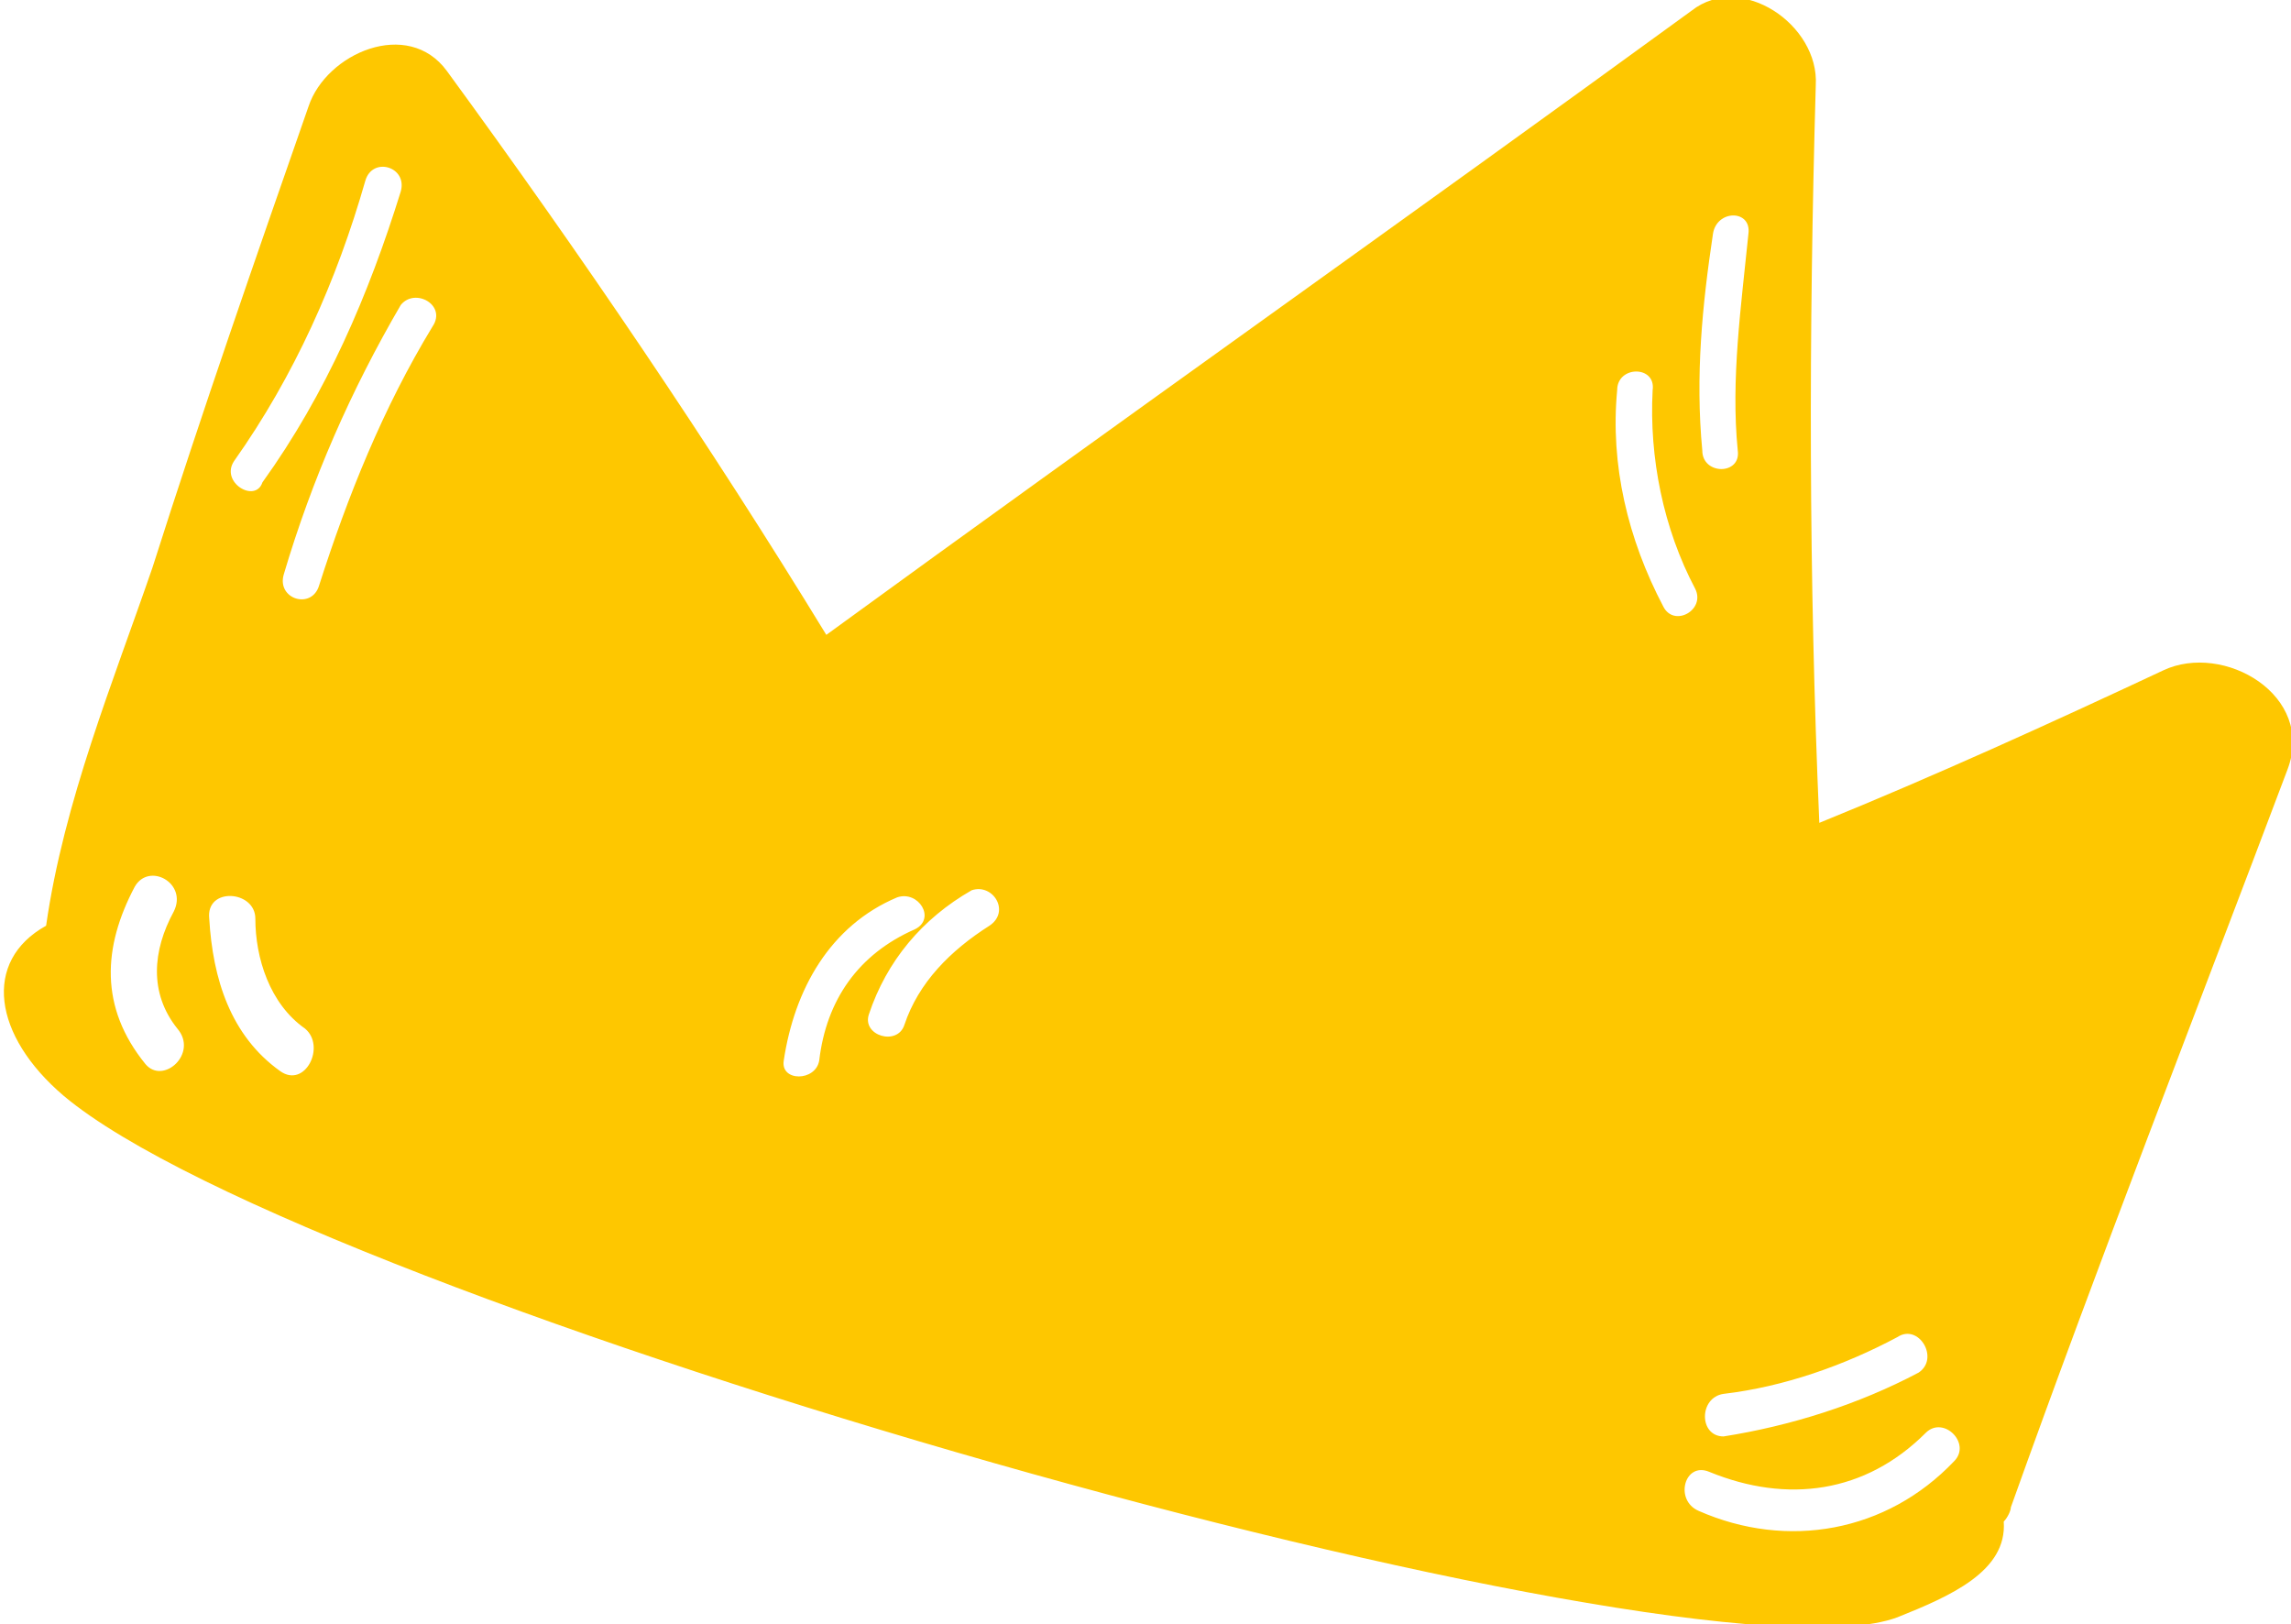<?xml version="1.0" encoding="utf-8"?>
<!-- Generator: Adobe Illustrator 26.5.0, SVG Export Plug-In . SVG Version: 6.00 Build 0)  -->
<svg version="1.1" id="Layer_1" xmlns="http://www.w3.org/2000/svg" xmlns:xlink="http://www.w3.org/1999/xlink" x="0px" y="0px"
	 viewBox="0 0 64.6 45.8" style="enable-background:new 0 0 64.6 45.8;" xml:space="preserve">
<style type="text/css">
	.st0{fill:#FEC700;}
</style>
<path class="st0" d="M64.5,21.7c0.8-2.1-1.8-3.6-3.5-2.8c-3.2,1.5-6.5,3-9.7,4.3C51,16.3,51,9.4,51.2,2.4c0.1-1.7-2.1-3.2-3.5-2.1
	c-8.1,5.9-16.3,11.7-24.4,17.6C20,12.5,16.4,7.2,12.6,2c-1.1-1.5-3.4-0.5-3.9,1c-1.5,4.3-3,8.6-4.4,13c-1.1,3.2-2.5,6.6-3,10.1
	c-1.8,1-1.5,3.1,0.5,4.8c6.9,5.8,45.8,16.9,51.7,14.7c1.5-0.6,3.1-1.3,3-2.7c0.1-0.1,0.2-0.3,0.2-0.4C59.2,35.5,61.9,28.6,64.5,21.7
	z M12.2,9.2c-1.4,2.3-2.4,4.8-3.2,7.3c-0.2,0.7-1.2,0.4-1-0.3c0.8-2.7,1.9-5.2,3.3-7.6C11.7,8.1,12.6,8.6,12.2,9.2z M6.6,13
	c1.7-2.4,2.9-5.1,3.7-7.9c0.2-0.7,1.2-0.4,1,0.3c-0.9,2.9-2.1,5.7-3.9,8.2C7.2,14.2,6.2,13.6,6.6,13z M4.1,30
	c-1.3-1.6-1.2-3.3-0.3-5c0.4-0.7,1.5-0.1,1.1,0.7C4.3,26.8,4.2,28,5,29C5.6,29.7,4.6,30.6,4.1,30z M7.9,30.2c-1.4-1-1.9-2.6-2-4.3
	c-0.1-0.9,1.3-0.8,1.3,0C7.2,27,7.6,28.3,8.6,29C9.2,29.5,8.6,30.7,7.9,30.2z M22.1,29.9c0.3-2,1.3-3.8,3.2-4.6
	c0.6-0.2,1.1,0.6,0.5,0.9c-1.6,0.7-2.5,2-2.7,3.7C23,30.5,22,30.5,22.1,29.9z M27.9,26.1c-1.1,0.7-2,1.6-2.4,2.8
	c-0.2,0.6-1.2,0.3-1-0.3c0.5-1.5,1.5-2.7,2.9-3.5C28,24.9,28.5,25.7,27.9,26.1z M46.9,17.1c-1-1.9-1.5-4-1.3-6.1c0-0.7,1.1-0.7,1,0
	c-0.1,1.9,0.3,3.9,1.2,5.6C48.1,17.2,47.2,17.7,46.9,17.1z M48,12.7c-0.2-2.1,0-4.1,0.3-6.1c0.1-0.7,1.1-0.7,1,0
	c-0.2,2-0.5,4.1-0.3,6.1C49.1,13.4,48,13.4,48,12.7z M48.6,39.3c1.7-0.2,3.4-0.8,4.9-1.6c0.6-0.4,1.2,0.6,0.6,1
	c-1.7,0.9-3.6,1.5-5.5,1.8C47.9,40.5,47.9,39.4,48.6,39.3z M55.1,41.2c-1.9,2-4.7,2.5-7.2,1.4c-0.7-0.3-0.4-1.4,0.3-1.1
	c2.2,0.9,4.4,0.6,6.1-1.1C54.8,39.9,55.6,40.7,55.1,41.2z"/>
</svg>
